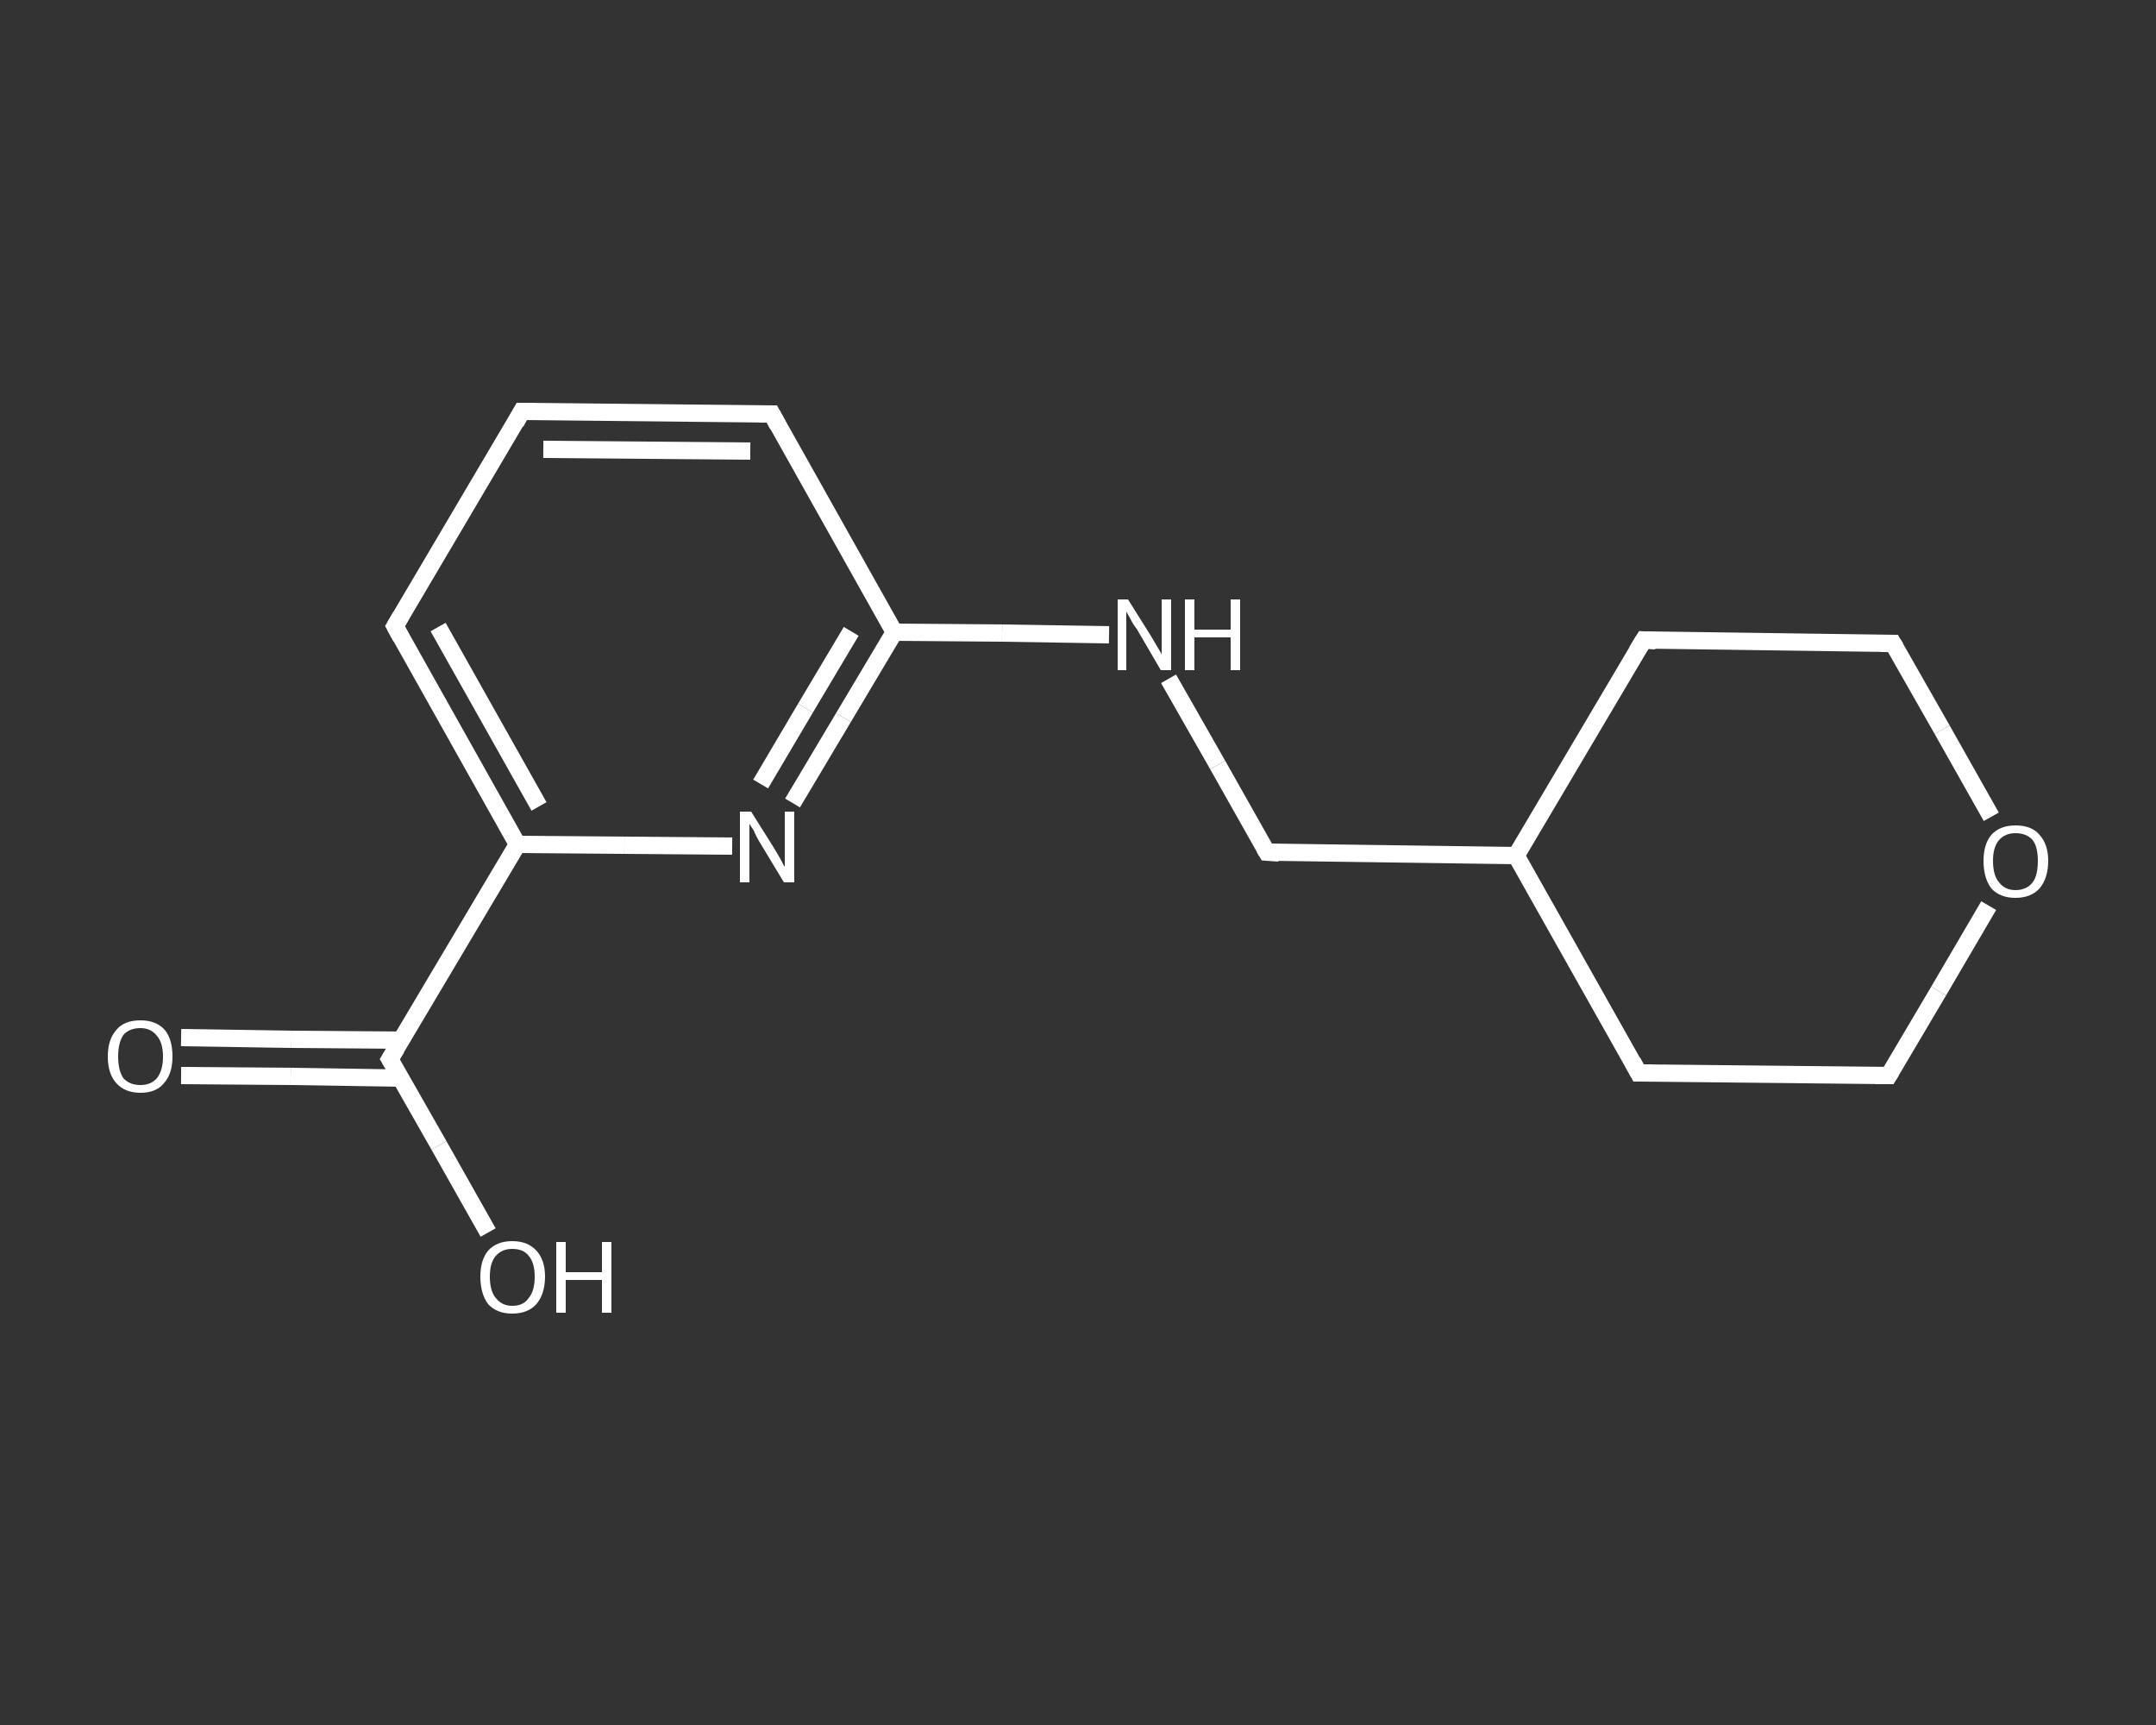 <?xml version='1.0' encoding='iso-8859-1'?>
<svg version='1.1' baseProfile='full'
              xmlns='http://www.w3.org/2000/svg'
                      xmlns:rdkit='http://www.rdkit.org/xml'
                      xmlns:xlink='http://www.w3.org/1999/xlink'
                  xml:space='preserve'
width='250px' height='200px' viewBox='0 0 250 200'>
<rect x="0" y="0" width="250" height="200" fill="#333333" stroke="none"/>
<!-- END OF HEADER -->
<rect style='opacity:1.0;fill:transparent;stroke:none' width='250.0' height='200.0' x='0.0' y='0.0'> </rect>
<path class='bond-0 atom-0 atom-1' d='M 21.0,120.3 L 33.8,120.5' style='fill:none;fill-rule:evenodd;stroke:#FFFFFF;stroke-width:2.0px;stroke-linecap:butt;stroke-linejoin:miter;stroke-opacity:1' />
<path class='bond-0 atom-0 atom-1' d='M 33.8,120.5 L 46.5,120.6' style='fill:none;fill-rule:evenodd;stroke:#FFFFFF;stroke-width:2.0px;stroke-linecap:butt;stroke-linejoin:miter;stroke-opacity:1' />
<path class='bond-0 atom-0 atom-1' d='M 21.0,124.7 L 33.7,124.8' style='fill:none;fill-rule:evenodd;stroke:#FFFFFF;stroke-width:2.0px;stroke-linecap:butt;stroke-linejoin:miter;stroke-opacity:1' />
<path class='bond-0 atom-0 atom-1' d='M 33.7,124.8 L 46.5,125.0' style='fill:none;fill-rule:evenodd;stroke:#FFFFFF;stroke-width:2.0px;stroke-linecap:butt;stroke-linejoin:miter;stroke-opacity:1' />
<path class='bond-1 atom-1 atom-2' d='M 45.2,122.8 L 50.9,132.8' style='fill:none;fill-rule:evenodd;stroke:#FFFFFF;stroke-width:2.0px;stroke-linecap:butt;stroke-linejoin:miter;stroke-opacity:1' />
<path class='bond-1 atom-1 atom-2' d='M 50.9,132.8 L 56.6,142.9' style='fill:none;fill-rule:evenodd;stroke:#FFFFFF;stroke-width:2.0px;stroke-linecap:butt;stroke-linejoin:miter;stroke-opacity:1' />
<path class='bond-2 atom-1 atom-3' d='M 45.2,122.8 L 60.0,97.9' style='fill:none;fill-rule:evenodd;stroke:#FFFFFF;stroke-width:2.0px;stroke-linecap:butt;stroke-linejoin:miter;stroke-opacity:1' />
<path class='bond-3 atom-3 atom-4' d='M 60.0,97.9 L 45.8,72.6' style='fill:none;fill-rule:evenodd;stroke:#FFFFFF;stroke-width:2.0px;stroke-linecap:butt;stroke-linejoin:miter;stroke-opacity:1' />
<path class='bond-3 atom-3 atom-4' d='M 62.5,93.5 L 50.8,72.7' style='fill:none;fill-rule:evenodd;stroke:#FFFFFF;stroke-width:2.0px;stroke-linecap:butt;stroke-linejoin:miter;stroke-opacity:1' />
<path class='bond-4 atom-4 atom-5' d='M 45.8,72.6 L 60.5,47.7' style='fill:none;fill-rule:evenodd;stroke:#FFFFFF;stroke-width:2.0px;stroke-linecap:butt;stroke-linejoin:miter;stroke-opacity:1' />
<path class='bond-5 atom-5 atom-6' d='M 60.5,47.7 L 89.5,48.0' style='fill:none;fill-rule:evenodd;stroke:#FFFFFF;stroke-width:2.0px;stroke-linecap:butt;stroke-linejoin:miter;stroke-opacity:1' />
<path class='bond-5 atom-5 atom-6' d='M 63.0,52.1 L 87.0,52.3' style='fill:none;fill-rule:evenodd;stroke:#FFFFFF;stroke-width:2.0px;stroke-linecap:butt;stroke-linejoin:miter;stroke-opacity:1' />
<path class='bond-6 atom-6 atom-7' d='M 89.5,48.0 L 103.7,73.3' style='fill:none;fill-rule:evenodd;stroke:#FFFFFF;stroke-width:2.0px;stroke-linecap:butt;stroke-linejoin:miter;stroke-opacity:1' />
<path class='bond-7 atom-7 atom-8' d='M 103.7,73.3 L 116.2,73.4' style='fill:none;fill-rule:evenodd;stroke:#FFFFFF;stroke-width:2.0px;stroke-linecap:butt;stroke-linejoin:miter;stroke-opacity:1' />
<path class='bond-7 atom-7 atom-8' d='M 116.2,73.4 L 128.6,73.6' style='fill:none;fill-rule:evenodd;stroke:#FFFFFF;stroke-width:2.0px;stroke-linecap:butt;stroke-linejoin:miter;stroke-opacity:1' />
<path class='bond-8 atom-8 atom-9' d='M 135.5,78.7 L 141.2,88.7' style='fill:none;fill-rule:evenodd;stroke:#FFFFFF;stroke-width:2.0px;stroke-linecap:butt;stroke-linejoin:miter;stroke-opacity:1' />
<path class='bond-8 atom-8 atom-9' d='M 141.2,88.7 L 146.9,98.8' style='fill:none;fill-rule:evenodd;stroke:#FFFFFF;stroke-width:2.0px;stroke-linecap:butt;stroke-linejoin:miter;stroke-opacity:1' />
<path class='bond-9 atom-9 atom-10' d='M 146.9,98.8 L 175.8,99.2' style='fill:none;fill-rule:evenodd;stroke:#FFFFFF;stroke-width:2.0px;stroke-linecap:butt;stroke-linejoin:miter;stroke-opacity:1' />
<path class='bond-10 atom-10 atom-11' d='M 175.8,99.2 L 190.0,124.4' style='fill:none;fill-rule:evenodd;stroke:#FFFFFF;stroke-width:2.0px;stroke-linecap:butt;stroke-linejoin:miter;stroke-opacity:1' />
<path class='bond-11 atom-11 atom-12' d='M 190.0,124.4 L 219.0,124.7' style='fill:none;fill-rule:evenodd;stroke:#FFFFFF;stroke-width:2.0px;stroke-linecap:butt;stroke-linejoin:miter;stroke-opacity:1' />
<path class='bond-12 atom-12 atom-13' d='M 219.0,124.7 L 224.8,114.9' style='fill:none;fill-rule:evenodd;stroke:#FFFFFF;stroke-width:2.0px;stroke-linecap:butt;stroke-linejoin:miter;stroke-opacity:1' />
<path class='bond-12 atom-12 atom-13' d='M 224.8,114.9 L 230.6,105.0' style='fill:none;fill-rule:evenodd;stroke:#FFFFFF;stroke-width:2.0px;stroke-linecap:butt;stroke-linejoin:miter;stroke-opacity:1' />
<path class='bond-13 atom-13 atom-14' d='M 230.9,94.7 L 225.2,84.6' style='fill:none;fill-rule:evenodd;stroke:#FFFFFF;stroke-width:2.0px;stroke-linecap:butt;stroke-linejoin:miter;stroke-opacity:1' />
<path class='bond-13 atom-13 atom-14' d='M 225.2,84.6 L 219.5,74.6' style='fill:none;fill-rule:evenodd;stroke:#FFFFFF;stroke-width:2.0px;stroke-linecap:butt;stroke-linejoin:miter;stroke-opacity:1' />
<path class='bond-14 atom-14 atom-15' d='M 219.5,74.6 L 190.6,74.2' style='fill:none;fill-rule:evenodd;stroke:#FFFFFF;stroke-width:2.0px;stroke-linecap:butt;stroke-linejoin:miter;stroke-opacity:1' />
<path class='bond-15 atom-7 atom-16' d='M 103.7,73.3 L 97.8,83.2' style='fill:none;fill-rule:evenodd;stroke:#FFFFFF;stroke-width:2.0px;stroke-linecap:butt;stroke-linejoin:miter;stroke-opacity:1' />
<path class='bond-15 atom-7 atom-16' d='M 97.8,83.2 L 91.9,93.1' style='fill:none;fill-rule:evenodd;stroke:#FFFFFF;stroke-width:2.0px;stroke-linecap:butt;stroke-linejoin:miter;stroke-opacity:1' />
<path class='bond-15 atom-7 atom-16' d='M 98.7,73.2 L 93.4,82.1' style='fill:none;fill-rule:evenodd;stroke:#FFFFFF;stroke-width:2.0px;stroke-linecap:butt;stroke-linejoin:miter;stroke-opacity:1' />
<path class='bond-15 atom-7 atom-16' d='M 93.4,82.1 L 88.2,90.9' style='fill:none;fill-rule:evenodd;stroke:#FFFFFF;stroke-width:2.0px;stroke-linecap:butt;stroke-linejoin:miter;stroke-opacity:1' />
<path class='bond-16 atom-16 atom-3' d='M 84.9,98.1 L 72.4,98.0' style='fill:none;fill-rule:evenodd;stroke:#FFFFFF;stroke-width:2.0px;stroke-linecap:butt;stroke-linejoin:miter;stroke-opacity:1' />
<path class='bond-16 atom-16 atom-3' d='M 72.4,98.0 L 60.0,97.9' style='fill:none;fill-rule:evenodd;stroke:#FFFFFF;stroke-width:2.0px;stroke-linecap:butt;stroke-linejoin:miter;stroke-opacity:1' />
<path class='bond-17 atom-15 atom-10' d='M 190.6,74.2 L 175.8,99.2' style='fill:none;fill-rule:evenodd;stroke:#FFFFFF;stroke-width:2.0px;stroke-linecap:butt;stroke-linejoin:miter;stroke-opacity:1' />
<path d='M 45.5,123.3 L 45.2,122.8 L 46.0,121.5' style='fill:none;stroke:#FFFFFF;stroke-width:2.0px;stroke-linecap:butt;stroke-linejoin:miter;stroke-opacity:1;' />
<path d='M 46.5,73.9 L 45.8,72.6 L 46.5,71.4' style='fill:none;stroke:#FFFFFF;stroke-width:2.0px;stroke-linecap:butt;stroke-linejoin:miter;stroke-opacity:1;' />
<path d='M 59.8,49.0 L 60.5,47.7 L 62.0,47.7' style='fill:none;stroke:#FFFFFF;stroke-width:2.0px;stroke-linecap:butt;stroke-linejoin:miter;stroke-opacity:1;' />
<path d='M 88.1,48.0 L 89.5,48.0 L 90.2,49.3' style='fill:none;stroke:#FFFFFF;stroke-width:2.0px;stroke-linecap:butt;stroke-linejoin:miter;stroke-opacity:1;' />
<path d='M 146.6,98.3 L 146.9,98.8 L 148.3,98.9' style='fill:none;stroke:#FFFFFF;stroke-width:2.0px;stroke-linecap:butt;stroke-linejoin:miter;stroke-opacity:1;' />
<path d='M 189.3,123.1 L 190.0,124.4 L 191.5,124.4' style='fill:none;stroke:#FFFFFF;stroke-width:2.0px;stroke-linecap:butt;stroke-linejoin:miter;stroke-opacity:1;' />
<path d='M 217.5,124.7 L 219.0,124.7 L 219.3,124.2' style='fill:none;stroke:#FFFFFF;stroke-width:2.0px;stroke-linecap:butt;stroke-linejoin:miter;stroke-opacity:1;' />
<path d='M 219.8,75.1 L 219.5,74.6 L 218.1,74.6' style='fill:none;stroke:#FFFFFF;stroke-width:2.0px;stroke-linecap:butt;stroke-linejoin:miter;stroke-opacity:1;' />
<path d='M 192.0,74.3 L 190.6,74.2 L 189.8,75.5' style='fill:none;stroke:#FFFFFF;stroke-width:2.0px;stroke-linecap:butt;stroke-linejoin:miter;stroke-opacity:1;' />
<path class='atom-0' d='M 12.5 122.5
Q 12.5 120.5, 13.5 119.4
Q 14.4 118.3, 16.3 118.3
Q 18.1 118.3, 19.1 119.4
Q 20.0 120.5, 20.0 122.5
Q 20.0 124.5, 19.0 125.6
Q 18.1 126.7, 16.3 126.7
Q 14.5 126.7, 13.5 125.6
Q 12.5 124.5, 12.5 122.5
M 16.3 125.8
Q 17.5 125.8, 18.2 125.0
Q 18.9 124.1, 18.9 122.5
Q 18.9 120.9, 18.2 120.1
Q 17.5 119.2, 16.3 119.2
Q 15.0 119.2, 14.3 120.0
Q 13.7 120.9, 13.7 122.5
Q 13.7 124.1, 14.3 125.0
Q 15.0 125.8, 16.3 125.8
' fill='#FFFFFF'/>
<path class='atom-2' d='M 55.7 148.0
Q 55.7 146.1, 56.6 145.0
Q 57.6 143.9, 59.4 143.9
Q 61.2 143.9, 62.2 145.0
Q 63.2 146.1, 63.2 148.0
Q 63.2 150.0, 62.2 151.2
Q 61.2 152.3, 59.4 152.3
Q 57.6 152.3, 56.6 151.2
Q 55.7 150.0, 55.7 148.0
M 59.4 151.4
Q 60.7 151.4, 61.3 150.5
Q 62.0 149.7, 62.0 148.0
Q 62.0 146.4, 61.3 145.6
Q 60.7 144.8, 59.4 144.8
Q 58.2 144.8, 57.5 145.6
Q 56.8 146.4, 56.8 148.0
Q 56.8 149.7, 57.5 150.5
Q 58.2 151.4, 59.4 151.4
' fill='#FFFFFF'/>
<path class='atom-2' d='M 64.5 144.0
L 65.6 144.0
L 65.6 147.5
L 69.8 147.5
L 69.8 144.0
L 70.9 144.0
L 70.9 152.2
L 69.8 152.2
L 69.8 148.4
L 65.6 148.4
L 65.6 152.2
L 64.5 152.2
L 64.5 144.0
' fill='#FFFFFF'/>
<path class='atom-8' d='M 130.8 69.5
L 133.5 73.8
Q 133.8 74.3, 134.2 75.0
Q 134.7 75.8, 134.7 75.9
L 134.7 69.5
L 135.8 69.5
L 135.8 77.7
L 134.6 77.7
L 131.8 72.9
Q 131.4 72.4, 131.1 71.8
Q 130.7 71.1, 130.6 70.9
L 130.6 77.7
L 129.6 77.7
L 129.6 69.5
L 130.8 69.5
' fill='#FFFFFF'/>
<path class='atom-8' d='M 137.4 69.5
L 138.5 69.5
L 138.5 73.0
L 142.7 73.0
L 142.7 69.5
L 143.8 69.5
L 143.8 77.7
L 142.7 77.7
L 142.7 73.9
L 138.5 73.9
L 138.5 77.7
L 137.4 77.7
L 137.4 69.5
' fill='#FFFFFF'/>
<path class='atom-13' d='M 230.0 99.8
Q 230.0 97.9, 230.9 96.8
Q 231.9 95.7, 233.7 95.7
Q 235.6 95.7, 236.5 96.8
Q 237.5 97.9, 237.5 99.8
Q 237.5 101.8, 236.5 103.0
Q 235.5 104.1, 233.7 104.1
Q 231.9 104.1, 230.9 103.0
Q 230.0 101.8, 230.0 99.8
M 233.7 103.2
Q 235.0 103.2, 235.7 102.3
Q 236.3 101.5, 236.3 99.8
Q 236.3 98.2, 235.7 97.4
Q 235.0 96.6, 233.7 96.6
Q 232.5 96.6, 231.8 97.4
Q 231.1 98.2, 231.1 99.8
Q 231.1 101.5, 231.8 102.3
Q 232.5 103.2, 233.7 103.2
' fill='#FFFFFF'/>
<path class='atom-16' d='M 87.1 94.1
L 89.8 98.4
Q 90.1 98.9, 90.5 99.6
Q 90.9 100.4, 91.0 100.5
L 91.0 94.1
L 92.1 94.1
L 92.1 102.3
L 90.9 102.3
L 88.0 97.5
Q 87.7 97.0, 87.4 96.3
Q 87.0 95.7, 86.9 95.5
L 86.9 102.3
L 85.8 102.3
L 85.8 94.1
L 87.1 94.1
' fill='#FFFFFF'/>
</svg>
